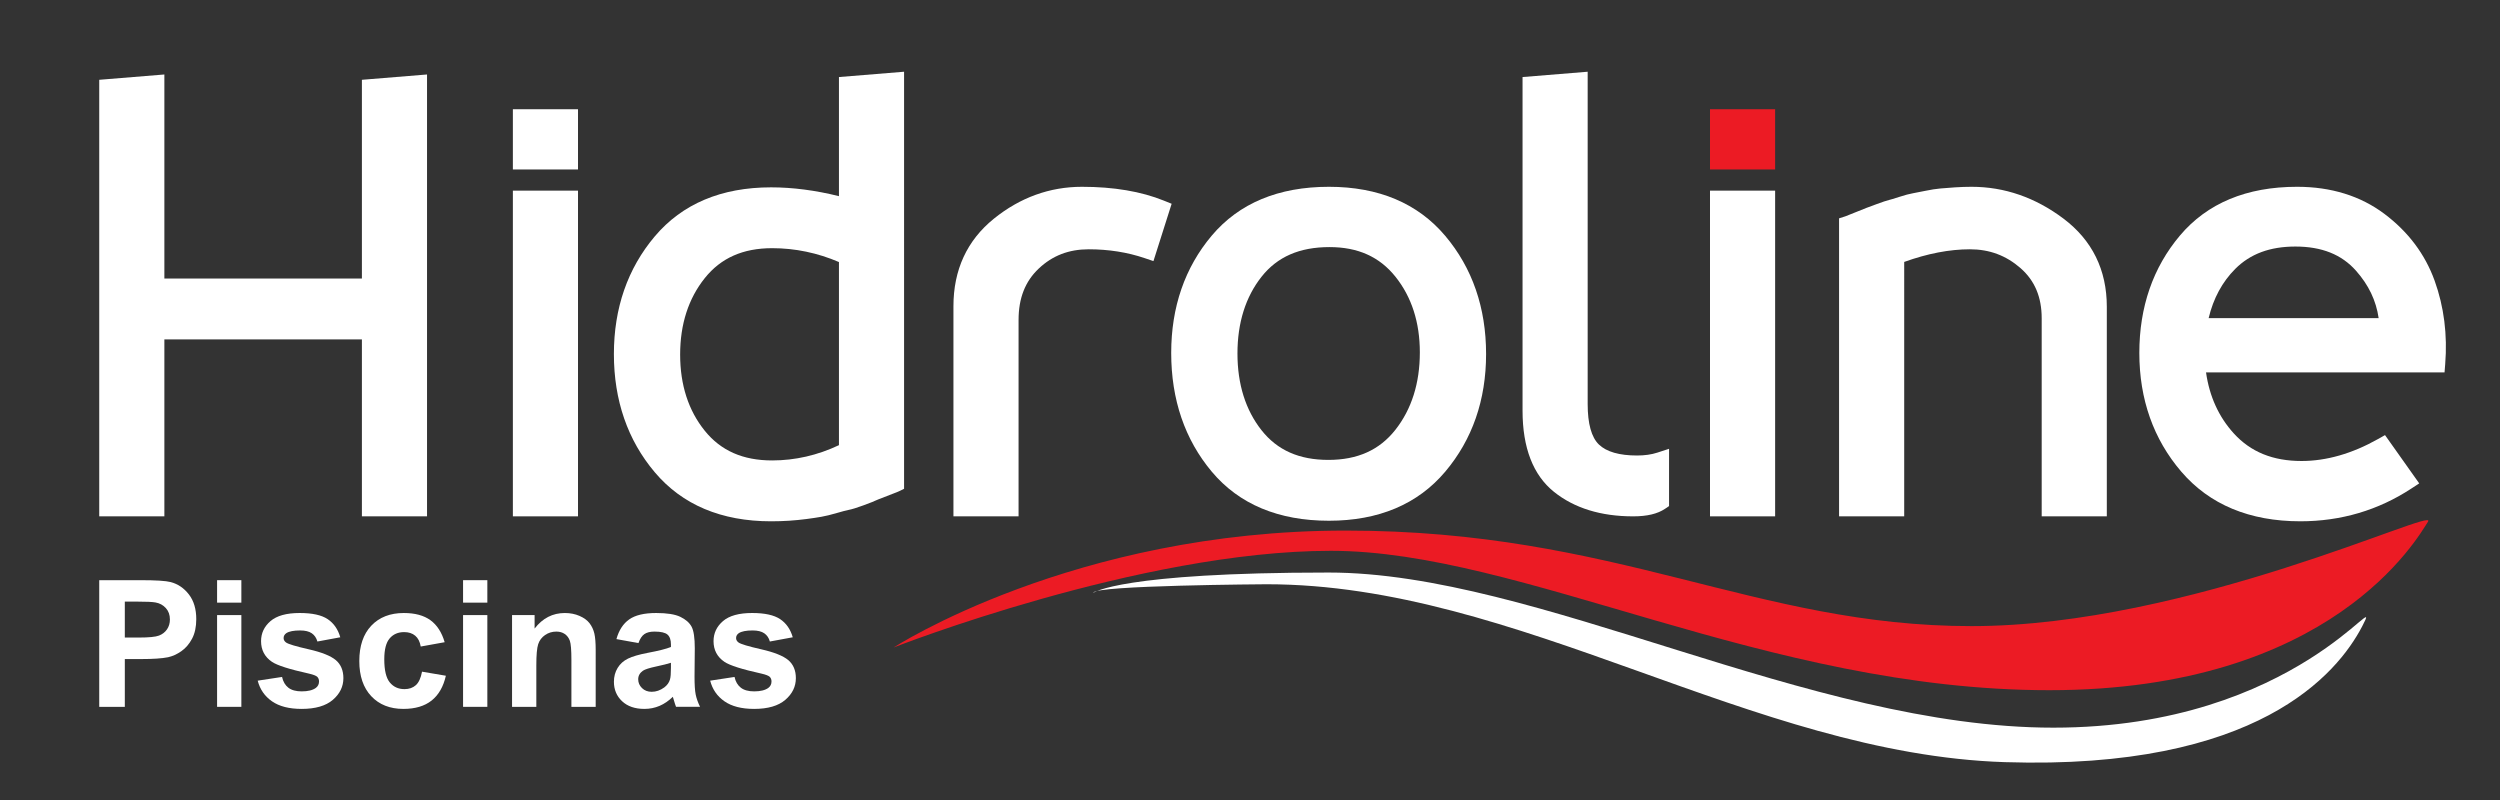 <?xml version="1.0" encoding="utf-8"?>
<!-- Generator: Adobe Illustrator 16.0.0, SVG Export Plug-In . SVG Version: 6.00 Build 0)  -->
<!DOCTYPE svg PUBLIC "-//W3C//DTD SVG 1.1//EN" "http://www.w3.org/Graphics/SVG/1.1/DTD/svg11.dtd">
<svg version="1.1" id="Layer_1" xmlns="http://www.w3.org/2000/svg" xmlns:xlink="http://www.w3.org/1999/xlink" x="0px" y="0px"
	 width="556px" height="178px" viewBox="0 0 556 178" enable-background="new 0 0 556 178" xml:space="preserve">
<rect x="0" y="0" width="556" height="178" fill="#333333" stroke="none"/>
<g id="Layer_2">
	<path fill="#EC1B24" d="M198.75,144c0,0,40-26,100.5-26s91,21.25,139.25,21.25S542.25,112.5,540,116s-21.25,37.5-84.25,37.5
		s-117.25-31-159.75-31S198.75,144,198.75,144z"/>
	<path fill="#FFFFFF" d="M243.167,131.833c0,0,5.999-4.5,52.333-4.5s106.667,34.5,161.167,34.5s74.166-33,68.666-22.5
		s-23.25,32-79.5,30.167s-108.146-39.563-164.146-39.563C281.688,129.938,243.167,130.167,243.167,131.833z"/>
	<g>
		<polygon fill="#FFFFFF" points="80.487,61.952 36.556,61.952 36.556,16.564 22.071,17.747 22.071,114.836 36.556,114.836 
			36.556,75.484 80.487,75.484 80.487,114.836 94.972,114.836 94.972,16.564 80.487,17.747 		"/>
		<rect x="114.063" y="42.398" fill="#FFFFFF" width="14.485" height="72.438"/>
		<path fill="#FFFFFF" d="M186.583,43.627c-5.237-1.303-10.305-1.962-15.101-1.962c-11.052,0-19.755,3.672-25.869,10.915
			c-6.028,7.143-9.084,15.944-9.084,26.16c0,10.299,3.057,19.141,9.084,26.281c6.112,7.242,14.815,10.916,25.869,10.916
			c1.351,0,2.696-0.043,4-0.127c1.287-0.084,2.59-0.213,3.874-0.379c1.303-0.172,2.394-0.336,3.334-0.502
			c0.978-0.174,2.142-0.459,3.459-0.846c1.188-0.348,2.072-0.58,2.631-0.689c0.734-0.144,1.793-0.472,3.239-1.002
			c1.867-0.687,2.408-0.922,2.684-1.058c0.123-0.062,0.621-0.28,2.578-1.026c2.321-0.883,2.539-0.99,2.668-1.054l1.118-0.549V15.953
			l-14.485,1.182L186.583,43.627L186.583,43.627z M186.583,99.004c-4.771,2.256-9.762,3.398-14.851,3.398
			c-6.498,0-11.399-2.154-14.983-6.59c-3.639-4.498-5.484-10.203-5.484-16.951c0-6.751,1.847-12.477,5.49-17.02
			c3.584-4.471,8.484-6.645,14.978-6.645c5.087,0,10.077,1.037,14.851,3.084L186.583,99.004L186.583,99.004z"/>
		<path fill="#FFFFFF" d="M258.857,44.623c-5.043-2.043-11.176-3.08-18.226-3.08c-7.177,0-13.773,2.391-19.606,7.105
			c-5.959,4.82-8.98,11.367-8.98,19.459v46.729h14.485V71.162c0-4.847,1.469-8.588,4.49-11.438c3.055-2.881,6.689-4.282,11.11-4.282
			c4.416,0,8.608,0.663,12.463,1.972l1.933,0.656l4.048-12.752L258.857,44.623z"/>
		<path fill="#FFFFFF" d="M295.555,41.543c-11.22,0-19.986,3.652-26.058,10.854c-5.985,7.102-9.021,15.882-9.021,26.098
			c0,10.377,3.033,19.259,9.017,26.397c6.069,7.246,14.838,10.92,26.062,10.92c11.053,0,19.756-3.672,25.868-10.914
			c6.027-7.142,9.084-15.942,9.084-26.161c0-10.296-3.057-19.139-9.084-26.282C315.309,45.215,306.605,41.543,295.555,41.543z
			 M310.334,95.59c-3.545,4.502-8.42,6.691-14.904,6.691c-6.488,0-11.345-2.15-14.847-6.574c-3.564-4.504-5.372-10.254-5.372-17.09
			c0-6.837,1.808-12.587,5.372-17.09c3.502-4.423,8.438-6.574,15.097-6.574c6.322,0,11.119,2.153,14.664,6.582
			c3.604,4.503,5.43,10.168,5.43,16.837C315.772,85.211,313.942,91.004,310.334,95.59z"/>
		<path fill="#FFFFFF" d="M364.08,101.305c-3.94,0-6.792-0.82-8.478-2.438c-1.661-1.595-2.505-4.625-2.505-9.007V15.953
			l-14.483,1.182v74.192c0,8.261,2.352,14.336,6.987,18.057c4.504,3.618,10.427,5.452,17.604,5.452c3.1,0,5.425-0.551,7.108-1.686
			l0.883-0.596v-12.74l-2.62,0.854C367.287,101.09,365.773,101.305,364.08,101.305z"/>
		<rect x="380.304" y="42.398" fill="#FFFFFF" width="14.485" height="72.438"/>
		<path fill="#FFFFFF" d="M458.896,48.604c-6.237-4.686-13.109-7.061-20.425-7.061c-1.186,0-2.428,0.042-3.692,0.126
			c-1.223,0.083-2.297,0.167-3.226,0.248c-0.995,0.089-2.124,0.265-3.354,0.523c-1.138,0.238-2.051,0.417-2.738,0.537
			c-0.807,0.139-1.797,0.401-3.027,0.803c-1.326,0.434-1.978,0.616-2.288,0.692c-0.584,0.143-1.467,0.437-2.778,0.923l-2.302,0.853
			c-0.344,0.125-1.179,0.461-2.507,1.006c-1.68,0.69-2.068,0.833-2.158,0.861l-1.391,0.445v66.275h14.485V58.252
			c5.18-1.865,10.086-2.81,14.601-2.81c4.363,0,8.057,1.377,11.289,4.208c3.152,2.766,4.687,6.411,4.687,11.146v44.04h14.484V68.229
			C468.558,60.027,465.308,53.425,458.896,48.604z"/>
		<path fill="#FFFFFF" d="M541.458,62.418c-2.123-5.887-5.88-10.884-11.167-14.854c-5.324-3.996-11.859-6.022-19.424-6.022
			c-11.219,0-19.985,3.652-26.058,10.854c-5.984,7.102-9.021,15.882-9.021,26.098c0,10.307,3.145,19.193,9.345,26.416
			c6.275,7.314,15.187,11.025,26.481,11.025c9.01,0,17.315-2.455,24.688-7.295l1.732-1.137l-7.608-10.738l-1.57,0.885
			c-5.743,3.234-11.461,4.875-16.992,4.875c-6.377,0-11.303-2.006-15.062-6.129c-3.351-3.68-5.426-8.239-6.182-13.581h53.047
			l0.146-1.841C544.336,74.447,543.543,68.204,541.458,62.418z M491.202,70.751c1.043-4.38,3.026-8.055,5.914-10.946
			c3.343-3.347,7.719-4.974,13.377-4.974c5.86,0,10.271,1.759,13.481,5.376c2.807,3.164,4.467,6.629,5.038,10.543L491.202,70.751
			L491.202,70.751z"/>
		<rect x="114.063" y="24.295" fill="#FFFFFF" width="14.485" height="13.395"/>
		<rect x="380.304" y="24.295" fill="#EC1B24" width="14.485" height="13.395"/>
	</g>
</g>
<g>
	<path fill="#FFFFFF" d="M22.071,157.201v-28.17h9.127c3.459,0,5.713,0.142,6.764,0.423c1.614,0.423,2.965,1.343,4.055,2.758
		c1.088,1.416,1.633,3.244,1.633,5.486c0,1.729-0.314,3.183-0.942,4.361s-1.425,2.104-2.392,2.776
		c-0.967,0.673-1.95,1.118-2.95,1.336c-1.358,0.269-3.324,0.403-5.899,0.403h-3.708v10.626H22.071z M27.758,133.797v7.994h3.113
		c2.242,0,3.74-0.147,4.497-0.442c0.755-0.295,1.348-0.756,1.777-1.384c0.429-0.627,0.644-1.357,0.644-2.19
		c0-1.024-0.301-1.87-0.903-2.536s-1.364-1.082-2.287-1.249c-0.679-0.128-2.043-0.192-4.093-0.192H27.758z"/>
	<path fill="#FFFFFF" d="M48.28,134.027v-4.996h5.399v4.996H48.28z M48.28,157.201v-20.406h5.399v20.406H48.28z"/>
	<path fill="#FFFFFF" d="M57.311,151.379l5.418-0.826c0.231,1.051,0.698,1.848,1.403,2.393c0.705,0.544,1.691,0.816,2.959,0.816
		c1.396,0,2.447-0.256,3.151-0.769c0.474-0.358,0.711-0.839,0.711-1.441c0-0.41-0.128-0.749-0.384-1.019
		c-0.269-0.256-0.871-0.493-1.806-0.711c-4.355-0.961-7.116-1.838-8.282-2.632c-1.614-1.102-2.421-2.633-2.421-4.593
		c0-1.768,0.698-3.254,2.094-4.458c1.396-1.204,3.561-1.806,6.495-1.806c2.792,0,4.868,0.454,6.226,1.364
		c1.357,0.909,2.292,2.254,2.805,4.035l-5.092,0.941c-0.218-0.794-0.631-1.403-1.24-1.826c-0.608-0.422-1.477-0.634-2.604-0.634
		c-1.422,0-2.44,0.199-3.055,0.596c-0.41,0.282-0.615,0.647-0.615,1.096c0,0.384,0.179,0.711,0.538,0.979
		c0.486,0.359,2.168,0.865,5.044,1.519c2.875,0.653,4.883,1.454,6.024,2.401c1.127,0.961,1.691,2.3,1.691,4.016
		c0,1.871-0.782,3.479-2.344,4.823c-1.563,1.346-3.875,2.018-6.937,2.018c-2.78,0-4.98-0.563-6.6-1.69
		C58.871,154.845,57.811,153.313,57.311,151.379z"/>
	<path fill="#FFFFFF" d="M98.893,142.828l-5.322,0.961c-0.18-1.063-0.586-1.864-1.22-2.402c-0.634-0.538-1.458-0.807-2.469-0.807
		c-1.345,0-2.418,0.465-3.219,1.394c-0.8,0.929-1.201,2.481-1.201,4.659c0,2.421,0.406,4.131,1.22,5.131
		c0.813,0.999,1.905,1.498,3.276,1.498c1.025,0,1.864-0.291,2.518-0.874s1.114-1.585,1.383-3.007l5.303,0.903
		c-0.551,2.434-1.607,4.271-3.17,5.515c-1.563,1.242-3.657,1.863-6.283,1.863c-2.985,0-5.364-0.941-7.139-2.824
		s-2.661-4.49-2.661-7.82c0-3.369,0.89-5.992,2.671-7.869c1.78-1.876,4.189-2.814,7.225-2.814c2.485,0,4.461,0.534,5.928,1.604
		C97.199,139.008,98.252,140.638,98.893,142.828z"/>
	<path fill="#FFFFFF" d="M102.986,134.027v-4.996h5.399v4.996H102.986z M102.986,157.201v-20.406h5.399v20.406H102.986z"/>
	<path fill="#FFFFFF" d="M132.481,157.201h-5.4v-10.415c0-2.203-0.115-3.628-0.346-4.275c-0.23-0.646-0.605-1.149-1.124-1.508
		c-0.519-0.358-1.144-0.538-1.874-0.538c-0.935,0-1.774,0.256-2.517,0.769c-0.743,0.513-1.252,1.191-1.528,2.037
		c-0.275,0.845-0.413,2.408-0.413,4.688v9.242h-5.399v-20.406h5.015v2.997c1.78-2.306,4.022-3.458,6.726-3.458
		c1.191,0,2.28,0.214,3.267,0.644c0.986,0.429,1.732,0.977,2.238,1.643c0.506,0.666,0.858,1.422,1.057,2.268
		c0.198,0.846,0.298,2.056,0.298,3.632V157.201z"/>
	<path fill="#FFFFFF" d="M141.992,143.021l-4.9-0.884c0.551-1.973,1.499-3.434,2.844-4.381c1.345-0.948,3.344-1.422,5.995-1.422
		c2.408,0,4.202,0.285,5.38,0.854c1.178,0.57,2.008,1.294,2.488,2.172c0.48,0.877,0.721,2.488,0.721,4.832l-0.058,6.303
		c0,1.794,0.086,3.116,0.259,3.968c0.173,0.853,0.496,1.765,0.97,2.738h-5.342c-0.141-0.358-0.314-0.891-0.519-1.595
		c-0.09-0.32-0.154-0.531-0.192-0.634c-0.922,0.896-1.909,1.569-2.959,2.018c-1.051,0.448-2.171,0.672-3.363,0.672
		c-2.101,0-3.756-0.569-4.967-1.71c-1.211-1.14-1.816-2.581-1.816-4.323c0-1.153,0.275-2.181,0.826-3.084s1.322-1.595,2.315-2.075
		c0.993-0.48,2.424-0.9,4.294-1.259c2.523-0.474,4.272-0.916,5.246-1.326v-0.538c0-1.037-0.257-1.777-0.769-2.219
		c-0.512-0.442-1.479-0.663-2.901-0.663c-0.96,0-1.71,0.189-2.248,0.566C142.761,141.409,142.325,142.072,141.992,143.021z
		 M149.217,147.401c-0.692,0.23-1.787,0.506-3.286,0.826c-1.499,0.32-2.479,0.634-2.94,0.941c-0.705,0.5-1.057,1.134-1.057,1.902
		c0,0.756,0.282,1.409,0.845,1.96s1.281,0.826,2.152,0.826c0.973,0,1.902-0.319,2.786-0.96c0.653-0.487,1.083-1.083,1.288-1.787
		c0.141-0.462,0.211-1.339,0.211-2.633V147.401z"/>
	<path fill="#FFFFFF" d="M157.941,151.379l5.418-0.826c0.231,1.051,0.698,1.848,1.403,2.393c0.705,0.544,1.691,0.816,2.959,0.816
		c1.396,0,2.447-0.256,3.151-0.769c0.474-0.358,0.711-0.839,0.711-1.441c0-0.41-0.128-0.749-0.384-1.019
		c-0.269-0.256-0.871-0.493-1.806-0.711c-4.355-0.961-7.116-1.838-8.282-2.632c-1.614-1.102-2.421-2.633-2.421-4.593
		c0-1.768,0.698-3.254,2.094-4.458c1.396-1.204,3.561-1.806,6.495-1.806c2.792,0,4.868,0.454,6.226,1.364
		c1.357,0.909,2.292,2.254,2.805,4.035l-5.092,0.941c-0.218-0.794-0.631-1.403-1.24-1.826c-0.608-0.422-1.477-0.634-2.604-0.634
		c-1.422,0-2.44,0.199-3.055,0.596c-0.41,0.282-0.615,0.647-0.615,1.096c0,0.384,0.179,0.711,0.538,0.979
		c0.486,0.359,2.168,0.865,5.044,1.519c2.875,0.653,4.883,1.454,6.024,2.401c1.127,0.961,1.691,2.3,1.691,4.016
		c0,1.871-0.782,3.479-2.344,4.823c-1.563,1.346-3.875,2.018-6.937,2.018c-2.78,0-4.98-0.563-6.6-1.69
		C159.5,154.845,158.44,153.313,157.941,151.379z"/>
</g>
</svg>
